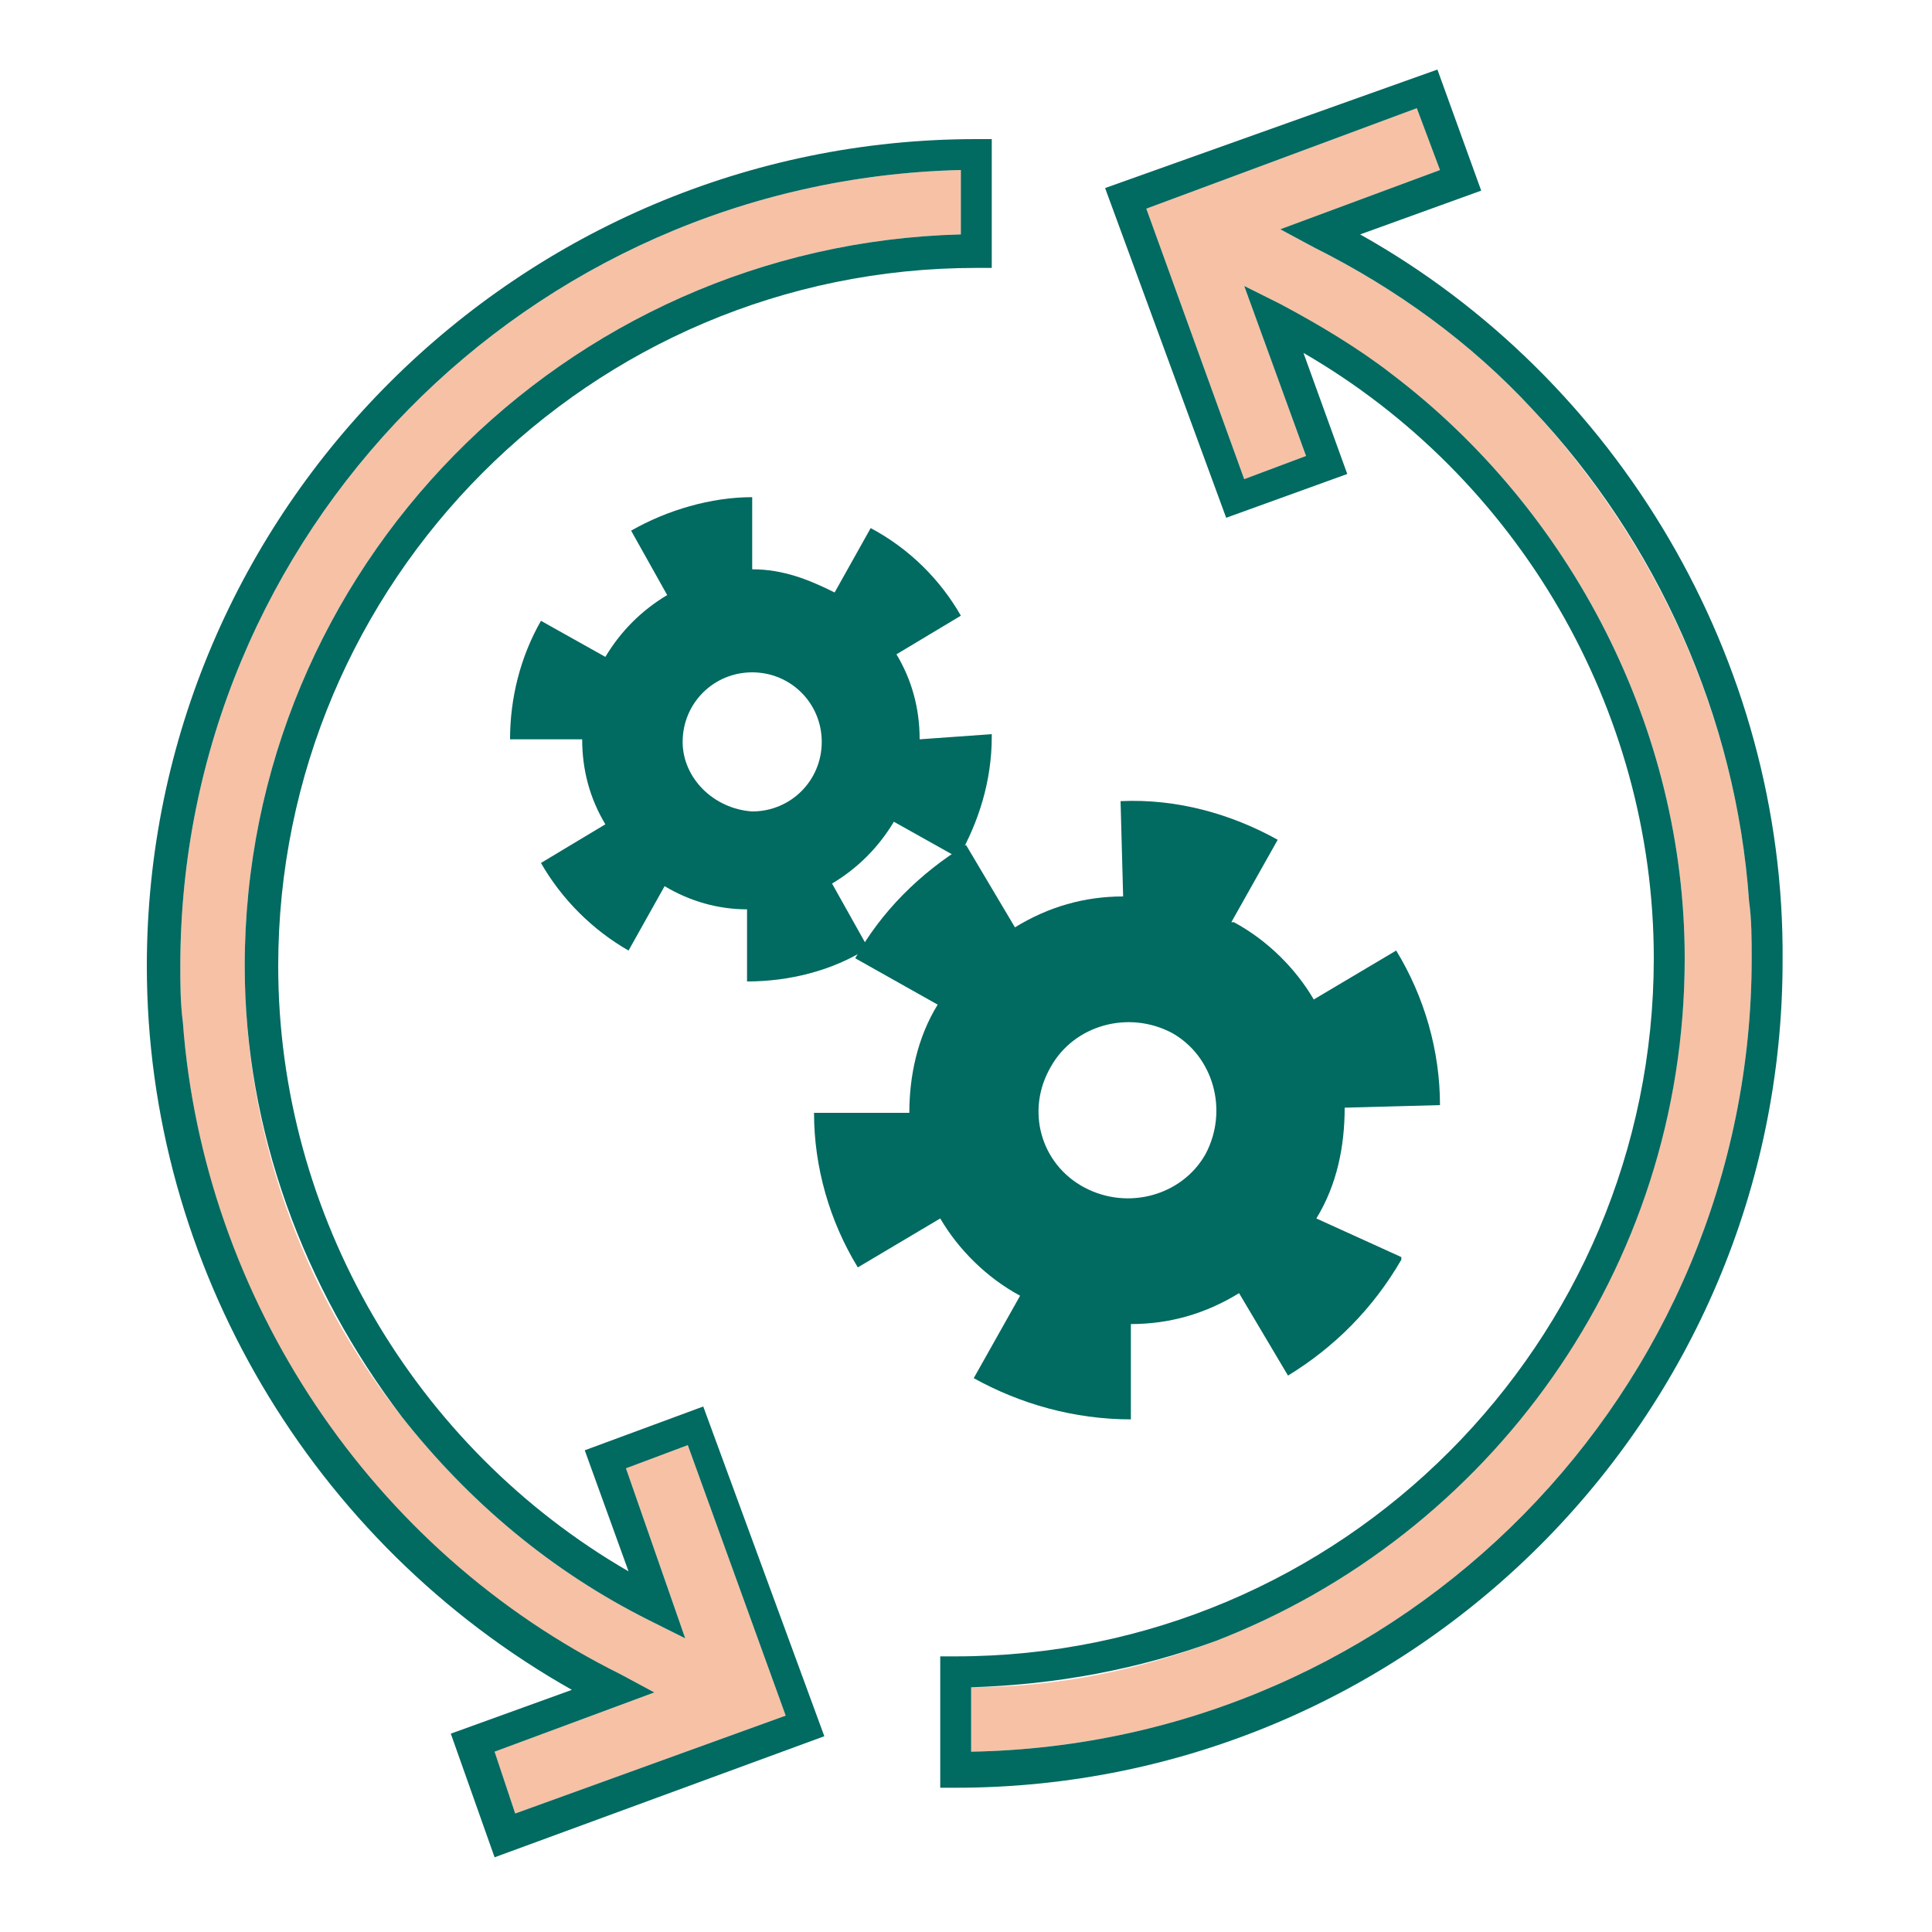 <?xml version="1.0" encoding="utf-8"?>
<!-- Generator: Adobe Illustrator 26.1.0, SVG Export Plug-In . SVG Version: 6.00 Build 0)  -->
<svg version="1.1" id="Layer_1" xmlns="http://www.w3.org/2000/svg" xmlns:xlink="http://www.w3.org/1999/xlink" x="0px" y="0px"
	 viewBox="0 0 75 75" style="enable-background:new 0 0 75 75;" xml:space="preserve">
<style type="text/css">
	.st0{fill:none;}
	.st1{fill:#F7C1A6;}
	.st2{fill:#016A61;}
</style>
<g>
	<path class="st0" d="M54,14.5c-1.3-1-2.7-1.9-4.3-2.7C51.2,12.6,52.6,13.5,54,14.5z"/>
	<path class="st0" d="M37.7,65.5c3.4-0.1,6.5-0.7,9.5-1.8C44.2,64.8,41,65.4,37.7,65.5z"/>
	<path class="st0" d="M9.5,37.5c0,6.4,2.3,12.6,6.1,17.5C11.8,50,9.5,43.9,9.5,37.5z"/>
	<path class="st0" d="M59.5,15.9c4.9,5.2,7.9,11.9,8.4,19.1C67.4,27.8,64.3,21,59.5,15.9z"/>
	<path class="st1" d="M30.5,66.6l-3.8-10.5L24.3,57l2.3,6.6l-1.4-0.7c-3.8-1.9-7-4.6-9.6-7.9c-3.9-4.9-6.1-11.1-6.1-17.5
		c0-15.4,12.4-28,27.8-28.4V6.6C20.5,7,7,20.7,7,37.5c0,0.7,0,1.4,0.1,2.2c0.8,10.8,7.3,20.6,17,25.3l1.3,0.7L19.2,68l0.8,2.4
		L30.5,66.6z"/>
	<path class="st2" d="M22.7,56.3l1.7,4.7c-8.3-4.8-13.6-13.8-13.6-23.5c0-14.9,12.1-27.1,27.1-27.1h0.6v-5h-0.6
		C20.2,5.4,5.7,19.8,5.7,37.5c0,11.6,6.4,22.4,16.5,28.1l-4.7,1.7l1.7,4.8L32,67.4l-4.7-12.8L22.7,56.3z M25.4,65.7L24.1,65
		c-9.7-4.8-16.2-14.6-17-25.3C7,38.9,7,38.2,7,37.5C7,20.7,20.5,7,37.3,6.6v2.5C21.9,9.5,9.5,22.1,9.5,37.5c0,6.4,2.3,12.5,6.1,17.5
		c2.6,3.3,5.8,6,9.6,7.9l1.4,0.7L24.3,57l2.4-0.9l3.8,10.5L20,70.4L19.2,68L25.4,65.7z"/>
	<path class="st1" d="M67.9,35c-0.5-7.2-3.6-13.9-8.4-19.1c-2.4-2.6-5.3-4.7-8.5-6.3l-1.3-0.7l6.2-2.3L55,4.2L44.5,8.1l3.8,10.5
		l2.4-0.9l-2.4-6.6l1.4,0.7c1.5,0.8,2.9,1.7,4.3,2.7c7,5.3,11.4,13.8,11.4,22.7c0,12-7.6,22.4-18.2,26.5c-2.9,1.1-6.1,1.8-9.5,1.8
		V68C54.5,67.7,68,54,68,37.2C68,36.5,68,35.7,67.9,35z"/>
	<path class="st2" d="M52.8,9.1l4.7-1.7l-1.7-4.7L42.9,7.3l4.7,12.8l4.7-1.7l-1.7-4.7c8.3,4.8,13.6,13.8,13.6,23.5
		c0,14.9-12.1,27.1-27.1,27.1h-0.6v5.1h0.6c17.7,0,32.1-14.4,32.1-32.1C69.3,25.6,62.8,14.7,52.8,9.1z M37.7,68v-2.5
		c3.3-0.1,6.5-0.7,9.5-1.8c10.6-4.1,18.2-14.4,18.2-26.5c0-8.9-4.4-17.4-11.4-22.7c-1.3-1-2.8-1.9-4.3-2.7l-1.4-0.7l2.4,6.6
		l-2.4,0.9L44.5,8.1L55,4.2l0.9,2.4l-6.2,2.3L51,9.6c3.2,1.6,6.1,3.7,8.5,6.3c4.8,5.1,7.9,11.9,8.4,19.1c0.1,0.7,0.1,1.5,0.1,2.2
		C68,54,54.5,67.7,37.7,68z"/>
</g>
<g>
	<path class="st2" d="M35.7,28.7c0-1.2-0.3-2.3-0.9-3.3l2.5-1.5c-0.8-1.4-2-2.6-3.5-3.4L32.4,23c-1-0.5-2-0.9-3.2-0.9l0,0v-2.8
		c-1.6,0-3.3,0.5-4.7,1.3l1.4,2.5c-1,0.6-1.8,1.4-2.4,2.4L21,24.1c-0.8,1.4-1.2,3-1.2,4.6l0,0h2.8c0,1.2,0.3,2.3,0.9,3.3L21,33.5
		c0.8,1.4,2,2.6,3.4,3.4l1.4-2.5c1,0.6,2.1,0.9,3.2,0.9l0,0v2.8c1.6,0,3.3-0.4,4.7-1.3l-1.4-2.5c1-0.6,1.8-1.4,2.4-2.4l2.5,1.4
		c0.8-1.4,1.3-3,1.3-4.7v-0.1L35.7,28.7z M26.5,28.8c0-1.5,1.2-2.7,2.7-2.7s2.7,1.2,2.7,2.7s-1.2,2.7-2.7,2.7
		C27.7,31.4,26.5,30.2,26.5,28.8z"/>
</g>
<g>
	<path class="st2" d="M51.1,47.3c0.8-1.3,1.1-2.8,1.1-4.3l3.7-0.1c0-2.1-0.6-4.2-1.7-6L51,38.8c-0.7-1.2-1.8-2.3-3.1-3
		c0,0,0,0-0.1,0l1.8-3.2c-1.8-1-3.9-1.6-6.1-1.5l0.1,3.7c-1.5,0-2.9,0.4-4.2,1.2l-1.9-3.2c-1.8,1.1-3.3,2.6-4.3,4.4l0,0l3.2,1.8
		c-0.8,1.3-1.1,2.8-1.1,4.2h-3.7c0,2.1,0.6,4.2,1.7,6l3.2-1.9c0.7,1.2,1.8,2.3,3.1,3l0,0l-1.8,3.2c1.8,1,3.9,1.6,6.1,1.6v-3.7
		c1.5,0,2.9-0.4,4.2-1.2l1.9,3.2c1.8-1.1,3.3-2.6,4.4-4.5v-0.1L51.1,47.3z M40.8,41.4c0.9-1.6,3-2.2,4.7-1.3c1.6,0.9,2.2,3,1.3,4.7
		c-0.9,1.6-3,2.2-4.7,1.3C40.4,45.2,39.8,43.1,40.8,41.4z"/>
</g>
</svg>
